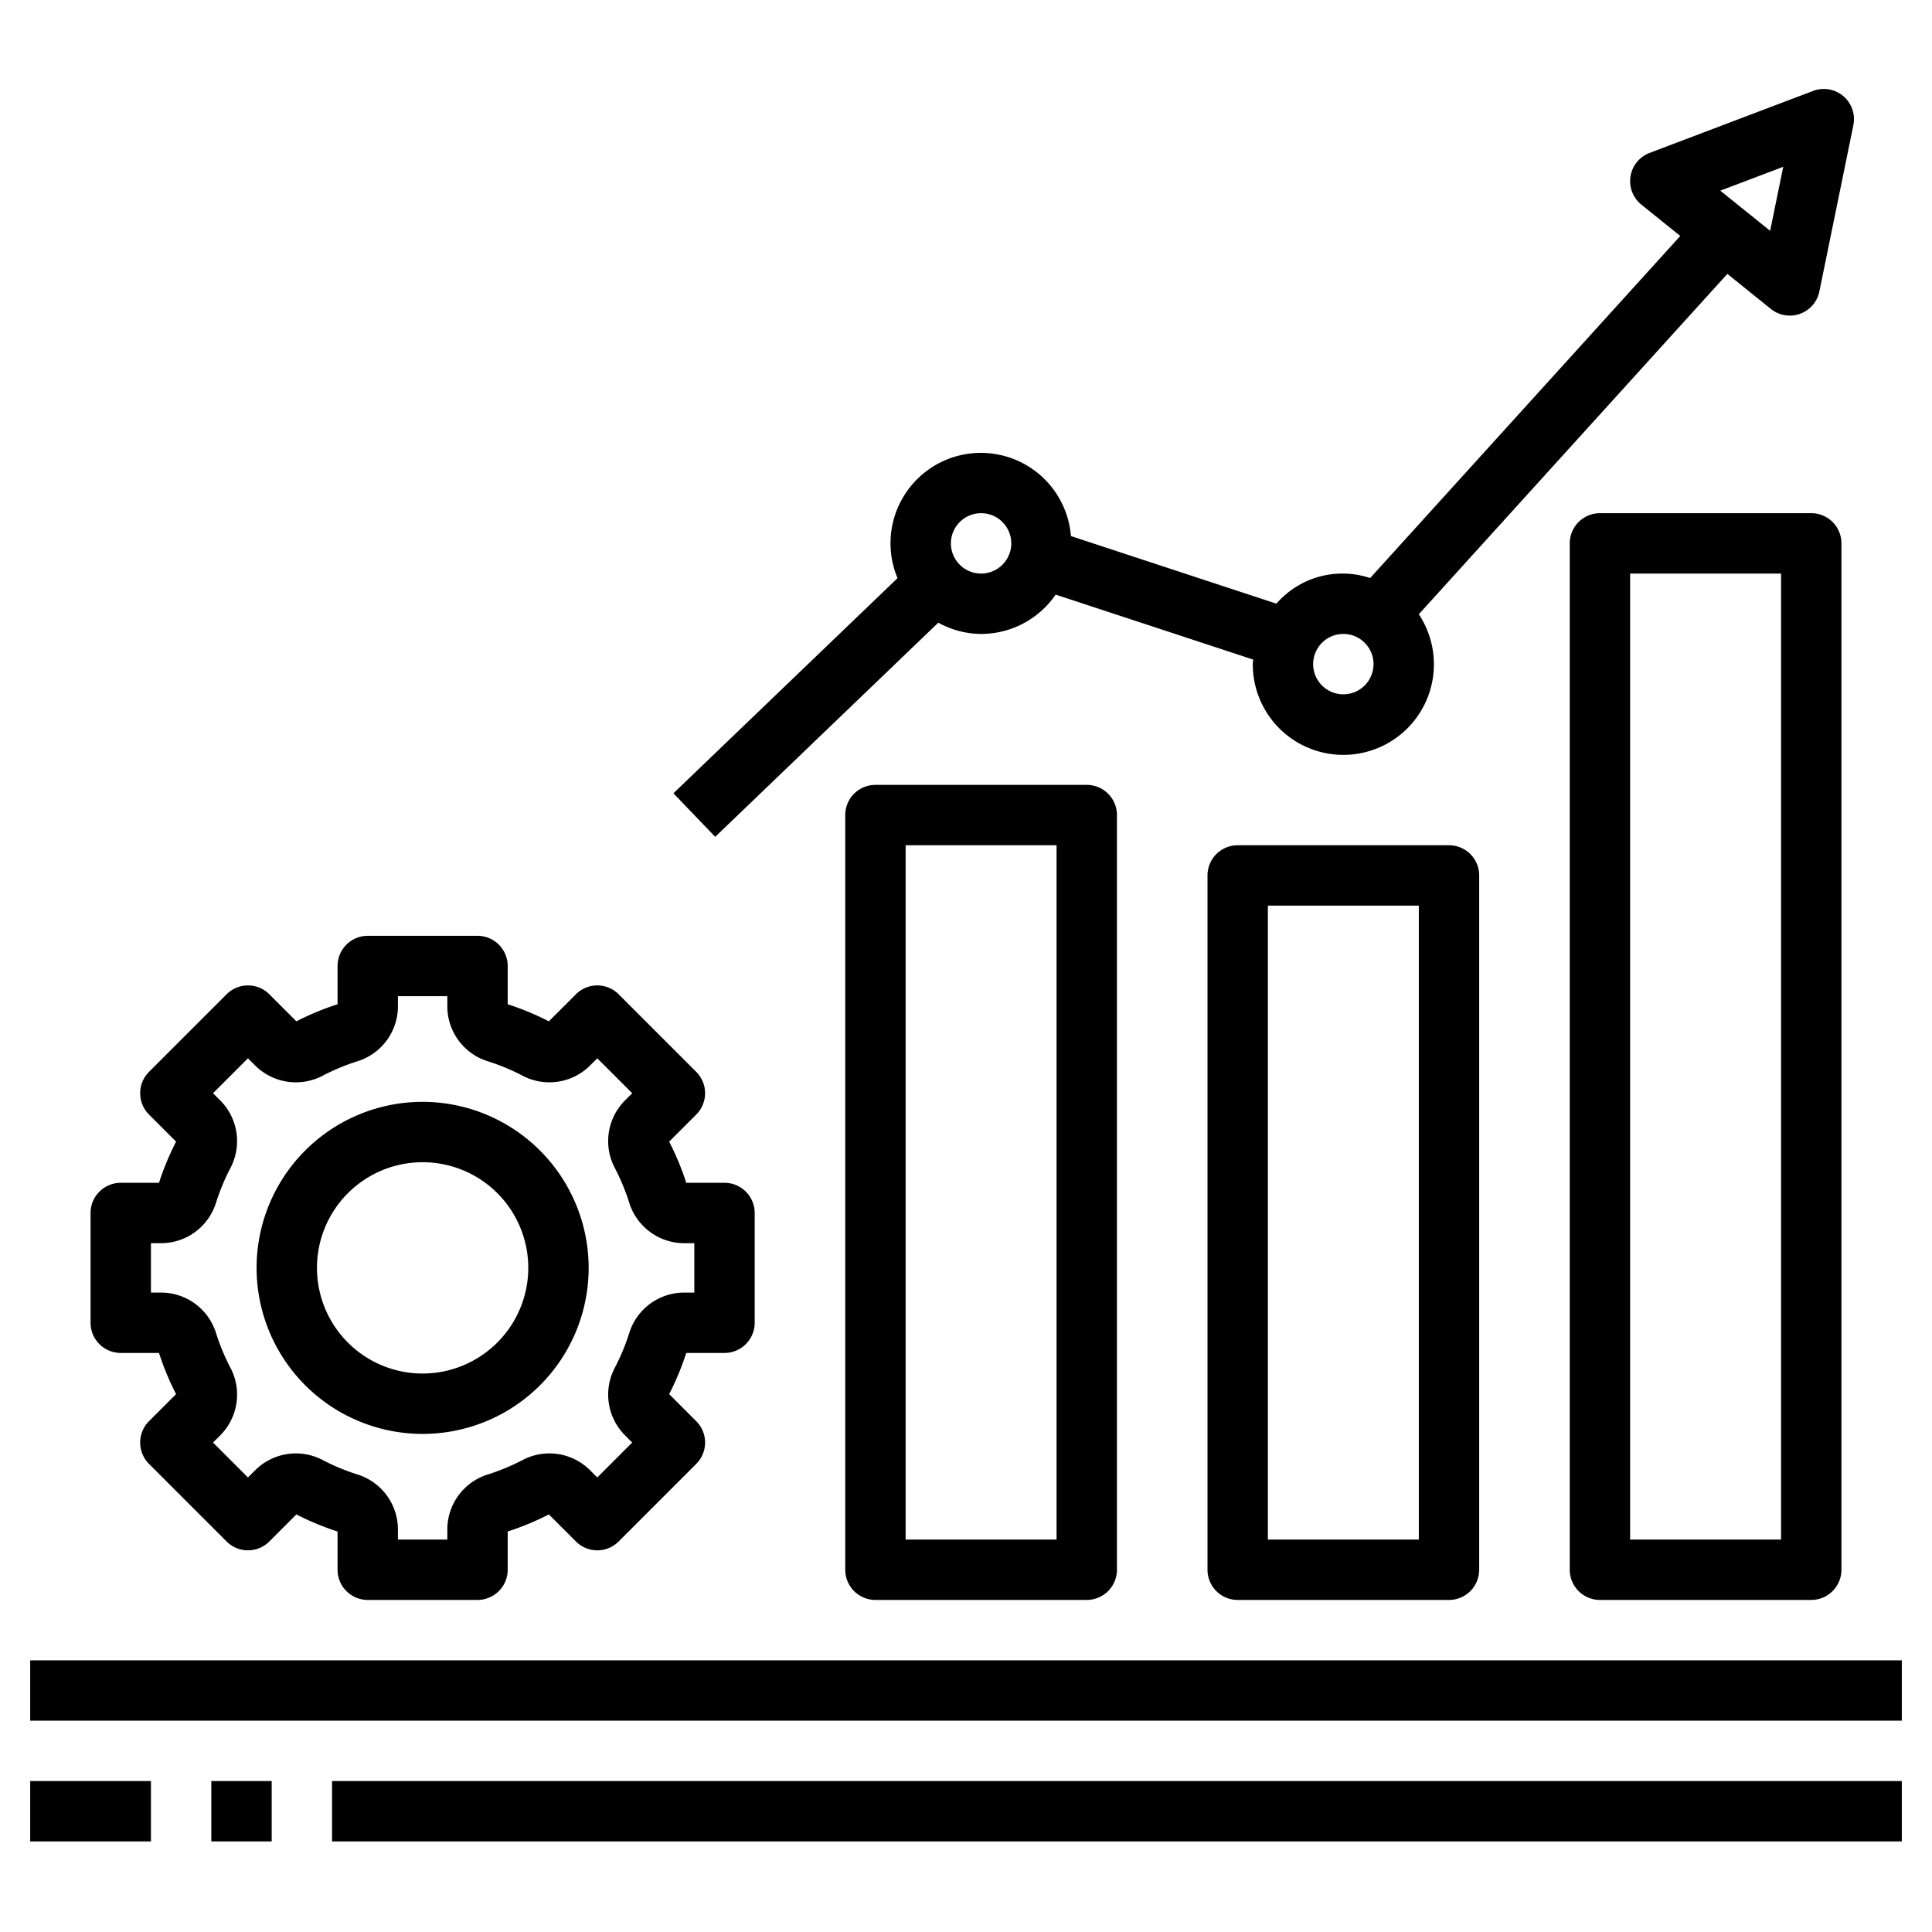 <?xml version="1.0" encoding="UTF-8"?>
<svg xmlns="http://www.w3.org/2000/svg" xmlns:xlink="http://www.w3.org/1999/xlink" xmlns:svgjs="http://svgjs.com/svgjs" version="1.1" x="0" y="0" viewBox="0 0 64 64" style="enable-background:new 0 0 512 512" xml:space="preserve" class="">
  <g>
    <path d="M1 55h62v2H1zM11 59h52v2H11zM24 44.818a1 1 0 0 0 1-1v-3.636a1 1 0 0 0-1-1h-1.267a9.103 9.103 0 0 0-.566-1.364l.897-.897a1 1 0 0 0 0-1.414l-2.57-2.57a1 1 0 0 0-.708-.294 1 1 0 0 0-.707.293l-.897.897a9.12 9.12 0 0 0-1.364-.566V32a1 1 0 0 0-1-1h-3.636a1 1 0 0 0-1 1v1.267a9.103 9.103 0 0 0-1.364.566l-.897-.897a1 1 0 0 0-1.414 0l-2.571 2.571a1 1 0 0 0 0 1.414l.897.897a9.12 9.12 0 0 0-.566 1.364H4a1 1 0 0 0-1 1v3.636a1 1 0 0 0 1 1h1.267a9.103 9.103 0 0 0 .566 1.364l-.897.897a1 1 0 0 0 0 1.414l2.571 2.571a1 1 0 0 0 1.414 0l.897-.897a9.12 9.12 0 0 0 1.364.566V52a1 1 0 0 0 1 1h3.636a1 1 0 0 0 1-1v-1.267a9.103 9.103 0 0 0 1.364-.566l.897.897a1 1 0 0 0 1.414 0l2.571-2.571a1 1 0 0 0 0-1.414l-.897-.897a9.12 9.12 0 0 0 .566-1.364zm-3.16-.646a7.147 7.147 0 0 1-.467 1.125 1.909 1.909 0 0 0 .323 2.242l.247.247-1.157 1.157-.247-.247a1.906 1.906 0 0 0-2.242-.323 7.171 7.171 0 0 1-1.125.467 1.909 1.909 0 0 0-1.354 1.812V51h-1.636v-.348a1.909 1.909 0 0 0-1.354-1.812 7.147 7.147 0 0 1-1.125-.467 1.908 1.908 0 0 0-2.242.323l-.247.247-1.157-1.157.247-.247a1.908 1.908 0 0 0 .323-2.242 7.171 7.171 0 0 1-.467-1.125 1.909 1.909 0 0 0-1.812-1.354H5v-1.636h.348a1.909 1.909 0 0 0 1.812-1.354 7.147 7.147 0 0 1 .467-1.125 1.909 1.909 0 0 0-.323-2.242l-.247-.247 1.157-1.157.247.247a1.909 1.909 0 0 0 2.242.323 7.171 7.171 0 0 1 1.125-.467 1.909 1.909 0 0 0 1.354-1.812V33h1.636v.348a1.909 1.909 0 0 0 1.354 1.812 7.147 7.147 0 0 1 1.125.467 1.91 1.91 0 0 0 2.242-.323l.247-.246 1.157 1.156-.247.247a1.908 1.908 0 0 0-.323 2.242 7.171 7.171 0 0 1 .467 1.125 1.909 1.909 0 0 0 1.812 1.354H23v1.636h-.348a1.909 1.909 0 0 0-1.812 1.354z" fill="currentColor" data-original="#000000" class=""></path>
    <path d="M14 36.5a5.5 5.5 0 1 0 5.5 5.5 5.506 5.506 0 0 0-5.5-5.5zm0 9a3.5 3.5 0 1 1 3.5-3.5 3.504 3.504 0 0 1-3.5 3.5zM29 26a1 1 0 0 0-1 1v25a1 1 0 0 0 1 1h7a1 1 0 0 0 1-1V27a1 1 0 0 0-1-1zm6 25h-5V28h5zM41 28a1 1 0 0 0-1 1v23a1 1 0 0 0 1 1h7a1 1 0 0 0 1-1V29a1 1 0 0 0-1-1zm6 23h-5V30h5zM53 17a1 1 0 0 0-1 1v34a1 1 0 0 0 1 1h7a1 1 0 0 0 1-1V18a1 1 0 0 0-1-1zm6 34h-5V19h5z" fill="currentColor" data-original="#000000" class=""></path>
    <path d="M61.063 3.185a1 1 0 0 0-1.002-.173l-5.415 2.053a1 1 0 0 0-.273 1.714l1.288 1.038-10.273 11.332a2.896 2.896 0 0 0-3.105.848l-6.807-2.239a2.993 2.993 0 1 0-5.744 1.394l-7.424 7.127 1.384 1.442 7.39-7.094A2.962 2.962 0 0 0 32.5 21a2.997 2.997 0 0 0 2.47-1.303l6.545 2.153c-.002.05-.015.099-.015.15a3 3 0 1 0 5.5-1.652L57.221 9.073l1.44 1.16a1 1 0 0 0 1.608-.578l1.126-5.508a1 1 0 0 0-.332-.962zM32.5 19a1 1 0 1 1 1-1 1.001 1.001 0 0 1-1 1zm12 4a1 1 0 1 1 1-1 1.001 1.001 0 0 1-1 1zM58.638 7.646l-1.651-1.33 2.085-.79zM7 59h2v2H7zM1 59h4v2H1z" fill="currentColor" data-original="#000000" class=""></path>
  </g>
</svg>

